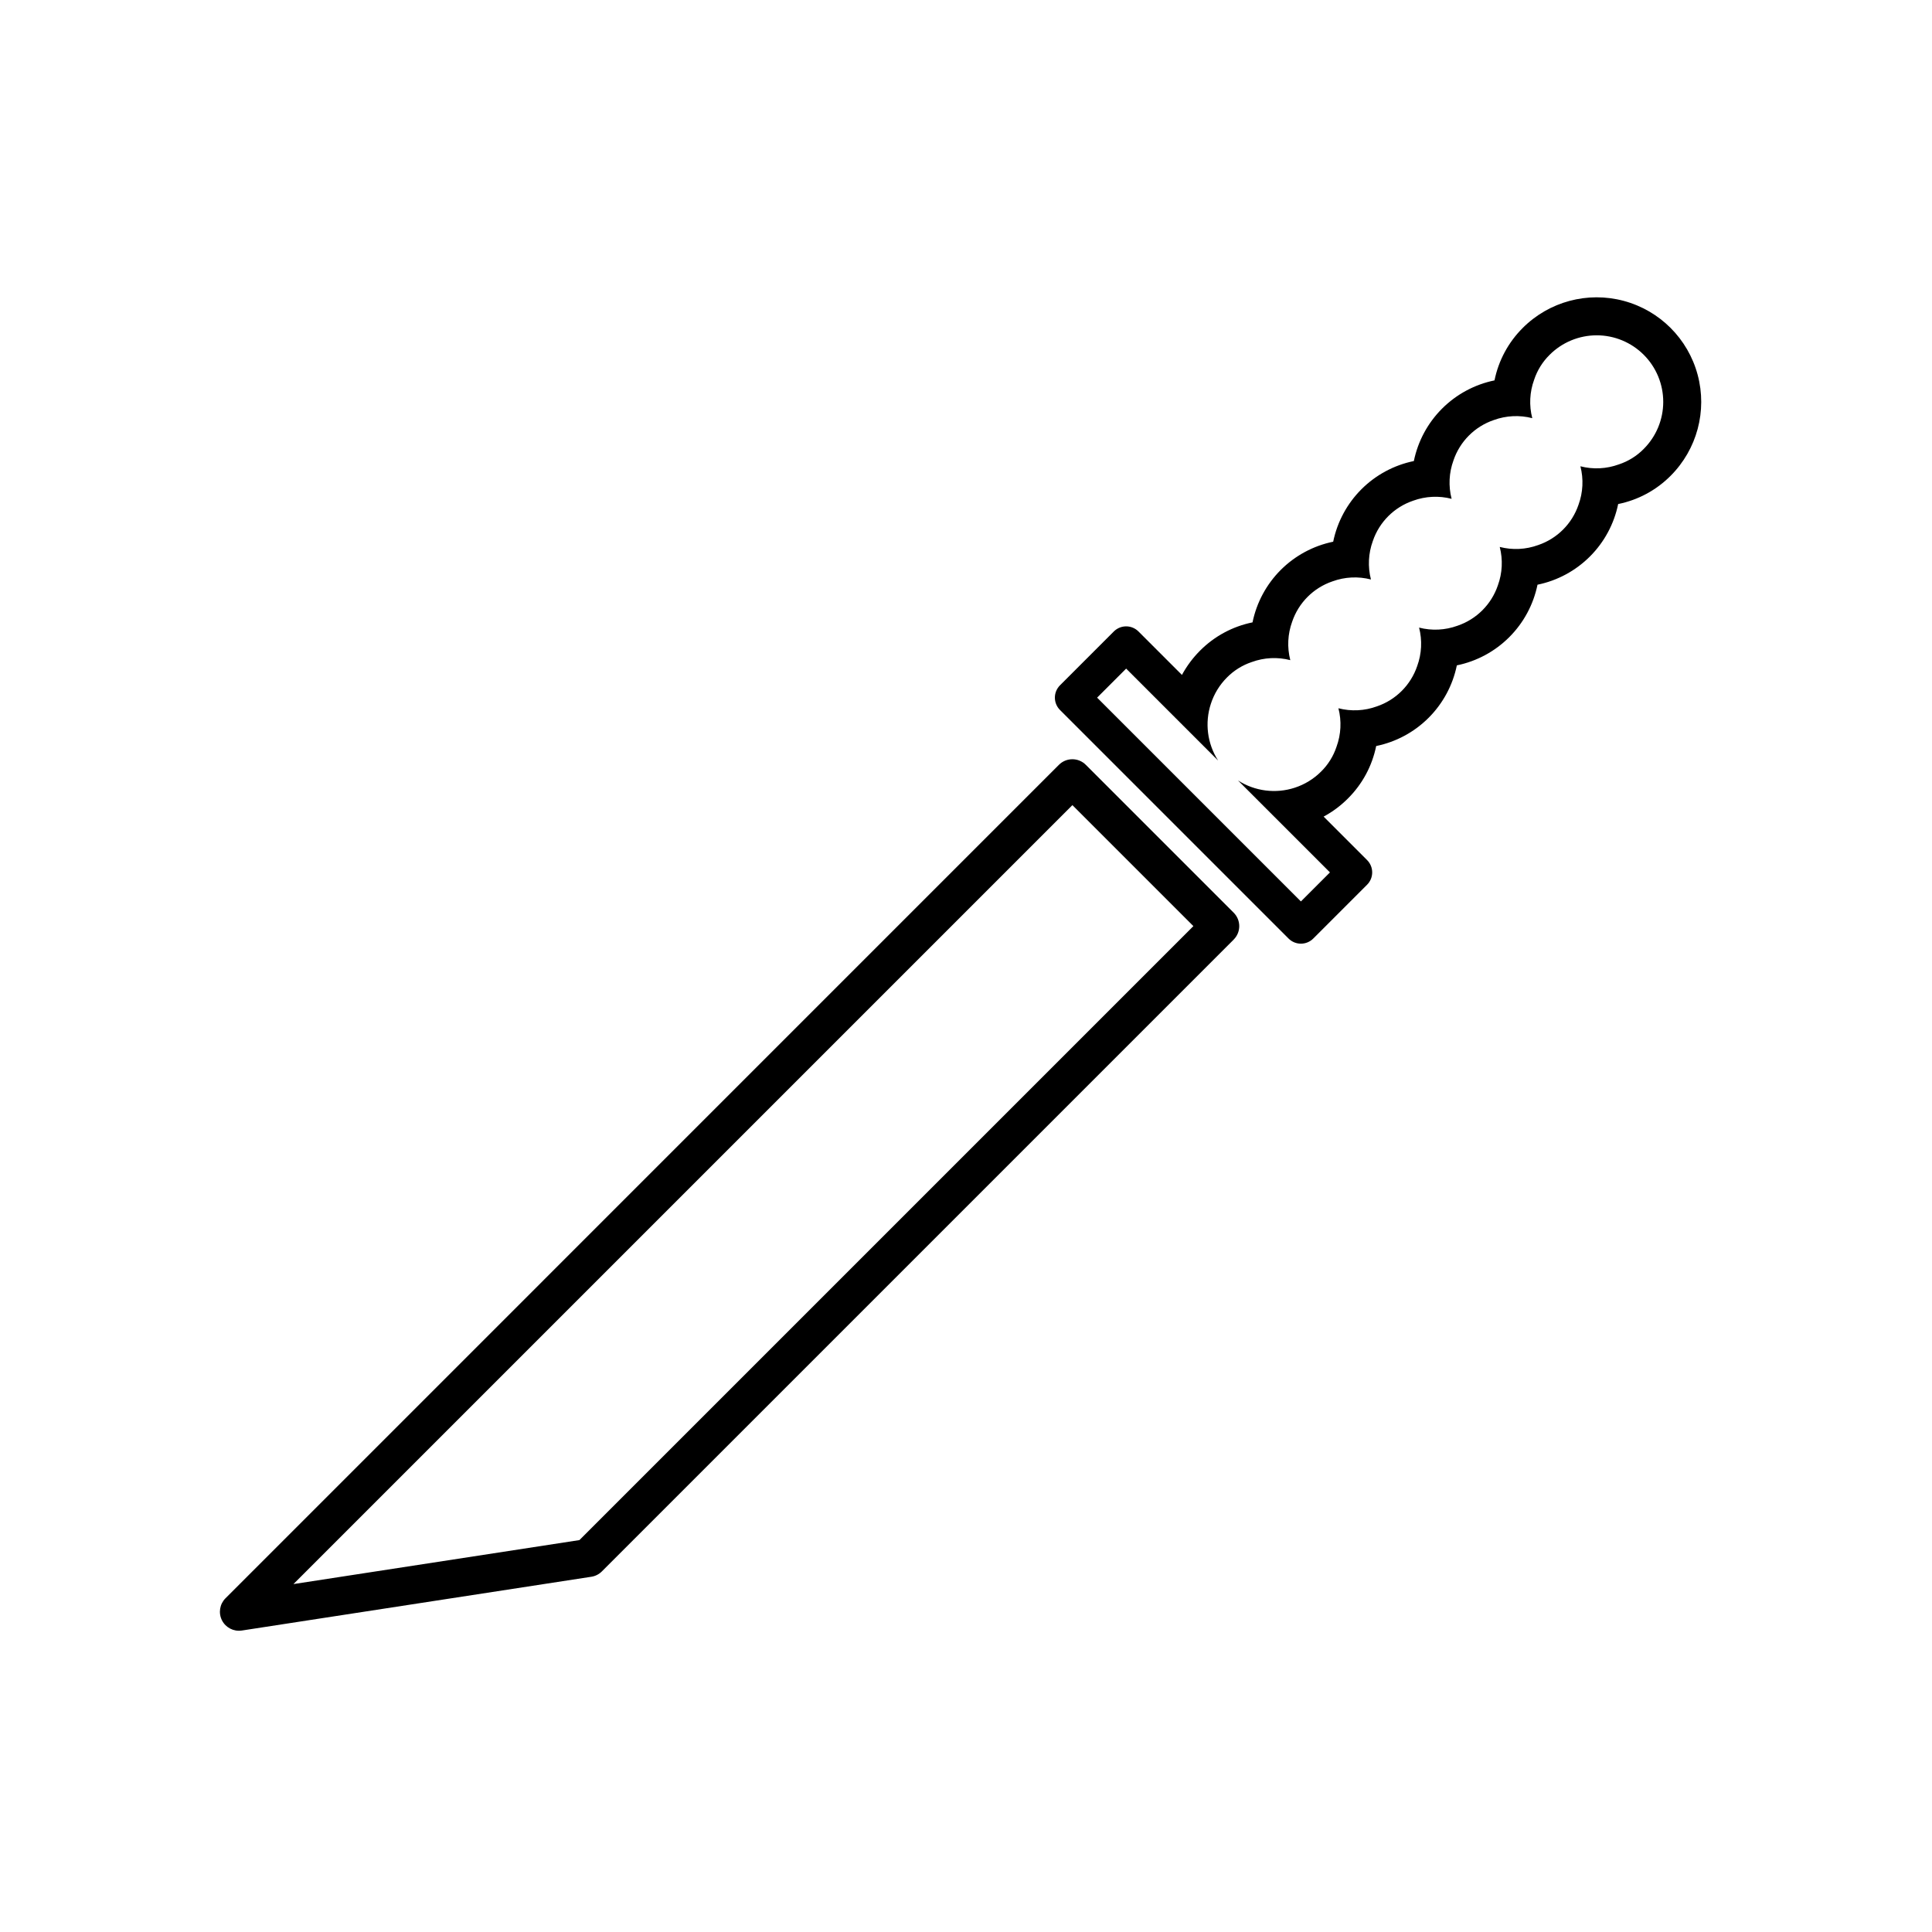 <?xml version="1.0" encoding="UTF-8"?>
<!-- Uploaded to: ICON Repo, www.svgrepo.com, Generator: ICON Repo Mixer Tools -->
<svg fill="#000000" width="800px" height="800px" version="1.1" viewBox="144 144 512 512" xmlns="http://www.w3.org/2000/svg">
 <g>
  <path d="m547.54 230.91c-3.809 3.793-6.414 8.629-7.481 13.895-5.266 1.082-10.094 3.684-13.895 7.481-3.801 3.801-6.398 8.633-7.481 13.895-5.266 1.082-10.094 3.684-13.895 7.481-3.797 3.801-6.398 8.633-7.481 13.895-5.262 1.082-10.094 3.684-13.895 7.481-3.797 3.801-6.398 8.633-7.481 13.895-5.269 1.07-10.102 3.672-13.895 7.481-1.906 1.906-3.527 4.078-4.809 6.449l-11.508-11.508c-0.867-0.871-2.047-1.363-3.277-1.363-1.23 0-2.41 0.492-3.277 1.363l-14.25 14.25c-0.871 0.867-1.363 2.047-1.363 3.277s0.492 2.41 1.363 3.277l60.562 60.562c0.867 0.871 2.047 1.363 3.277 1.363 1.23 0 2.41-0.492 3.277-1.363l14.25-14.25c0.875-0.867 1.363-2.047 1.363-3.277s-0.488-2.41-1.363-3.277l-11.508-11.508c2.375-1.277 4.547-2.898 6.449-4.809 3.812-3.793 6.414-8.625 7.481-13.895 5.266-1.078 10.094-3.68 13.895-7.481 3.801-3.801 6.402-8.629 7.481-13.895 5.266-1.078 10.094-3.68 13.895-7.481 3.801-3.797 6.402-8.629 7.481-13.895 5.266-1.078 10.094-3.68 13.895-7.481 3.801-3.797 6.402-8.629 7.481-13.895 5.269-1.066 10.102-3.668 13.895-7.481 7-7 9.734-17.203 7.172-26.766s-10.031-17.031-19.594-19.594-19.766 0.172-26.766 7.172zm32.062 32.062c-1.84 1.871-4.098 3.273-6.59 4.098-3.269 1.195-6.82 1.371-10.188 0.5 0.867 3.367 0.695 6.922-0.5 10.188-1.707 5.031-5.656 8.98-10.688 10.688-3.266 1.195-6.82 1.367-10.188 0.5 0.867 3.367 0.695 6.922-0.5 10.188-1.707 5.031-5.656 8.98-10.688 10.688-3.266 1.195-6.82 1.367-10.188 0.5 0.867 3.367 0.695 6.922-0.5 10.188-1.707 5.031-5.656 8.98-10.688 10.688-3.266 1.195-6.82 1.367-10.188 0.5 0.867 3.367 0.695 6.922-0.5 10.188-0.824 2.492-2.227 4.75-4.098 6.59-1.957 1.957-4.348 3.422-6.981 4.277-5.047 1.645-10.566 0.938-15.035-1.926l24.367 24.367-7.695 7.695-54.008-54.008 7.695-7.695 24.367 24.367c-2.863-4.469-3.57-9.988-1.922-15.031 0.852-2.633 2.316-5.027 4.273-6.984 1.84-1.867 4.102-3.273 6.59-4.098 3.269-1.195 6.82-1.367 10.191-0.496-0.871-3.371-0.695-6.922 0.496-10.191 1.707-5.031 5.656-8.98 10.688-10.688 3.269-1.195 6.82-1.367 10.191-0.496-0.871-3.371-0.695-6.922 0.496-10.191 1.707-5.031 5.656-8.98 10.688-10.688 3.269-1.191 6.82-1.367 10.191-0.496-0.871-3.371-0.699-6.922 0.496-10.191 1.707-5.027 5.656-8.98 10.688-10.688 3.269-1.191 6.82-1.367 10.191-0.496-0.871-3.367-0.699-6.922 0.496-10.188 0.824-2.492 2.231-4.75 4.098-6.594 3.305-3.312 7.793-5.172 12.473-5.176 4.68-0.004 9.168 1.855 12.477 5.164 3.309 3.309 5.168 7.797 5.164 12.477 0 4.68-1.863 9.168-5.176 12.473z"/>
  <path d="m470.94 393-167.44 167.44h0.004c-0.758 0.758-1.738 1.254-2.797 1.418l-92.625 14.25c-2.152 0.328-4.273-0.762-5.258-2.703-0.984-1.945-0.609-4.301 0.93-5.84l220.87-220.88c1.969-1.969 5.16-1.969 7.125 0l39.188 39.188c1.969 1.969 1.969 5.156 0 7.125zm-173.39 159.14 162.71-162.71-32.062-32.062-206.43 206.43z"/>
 </g>
</svg>